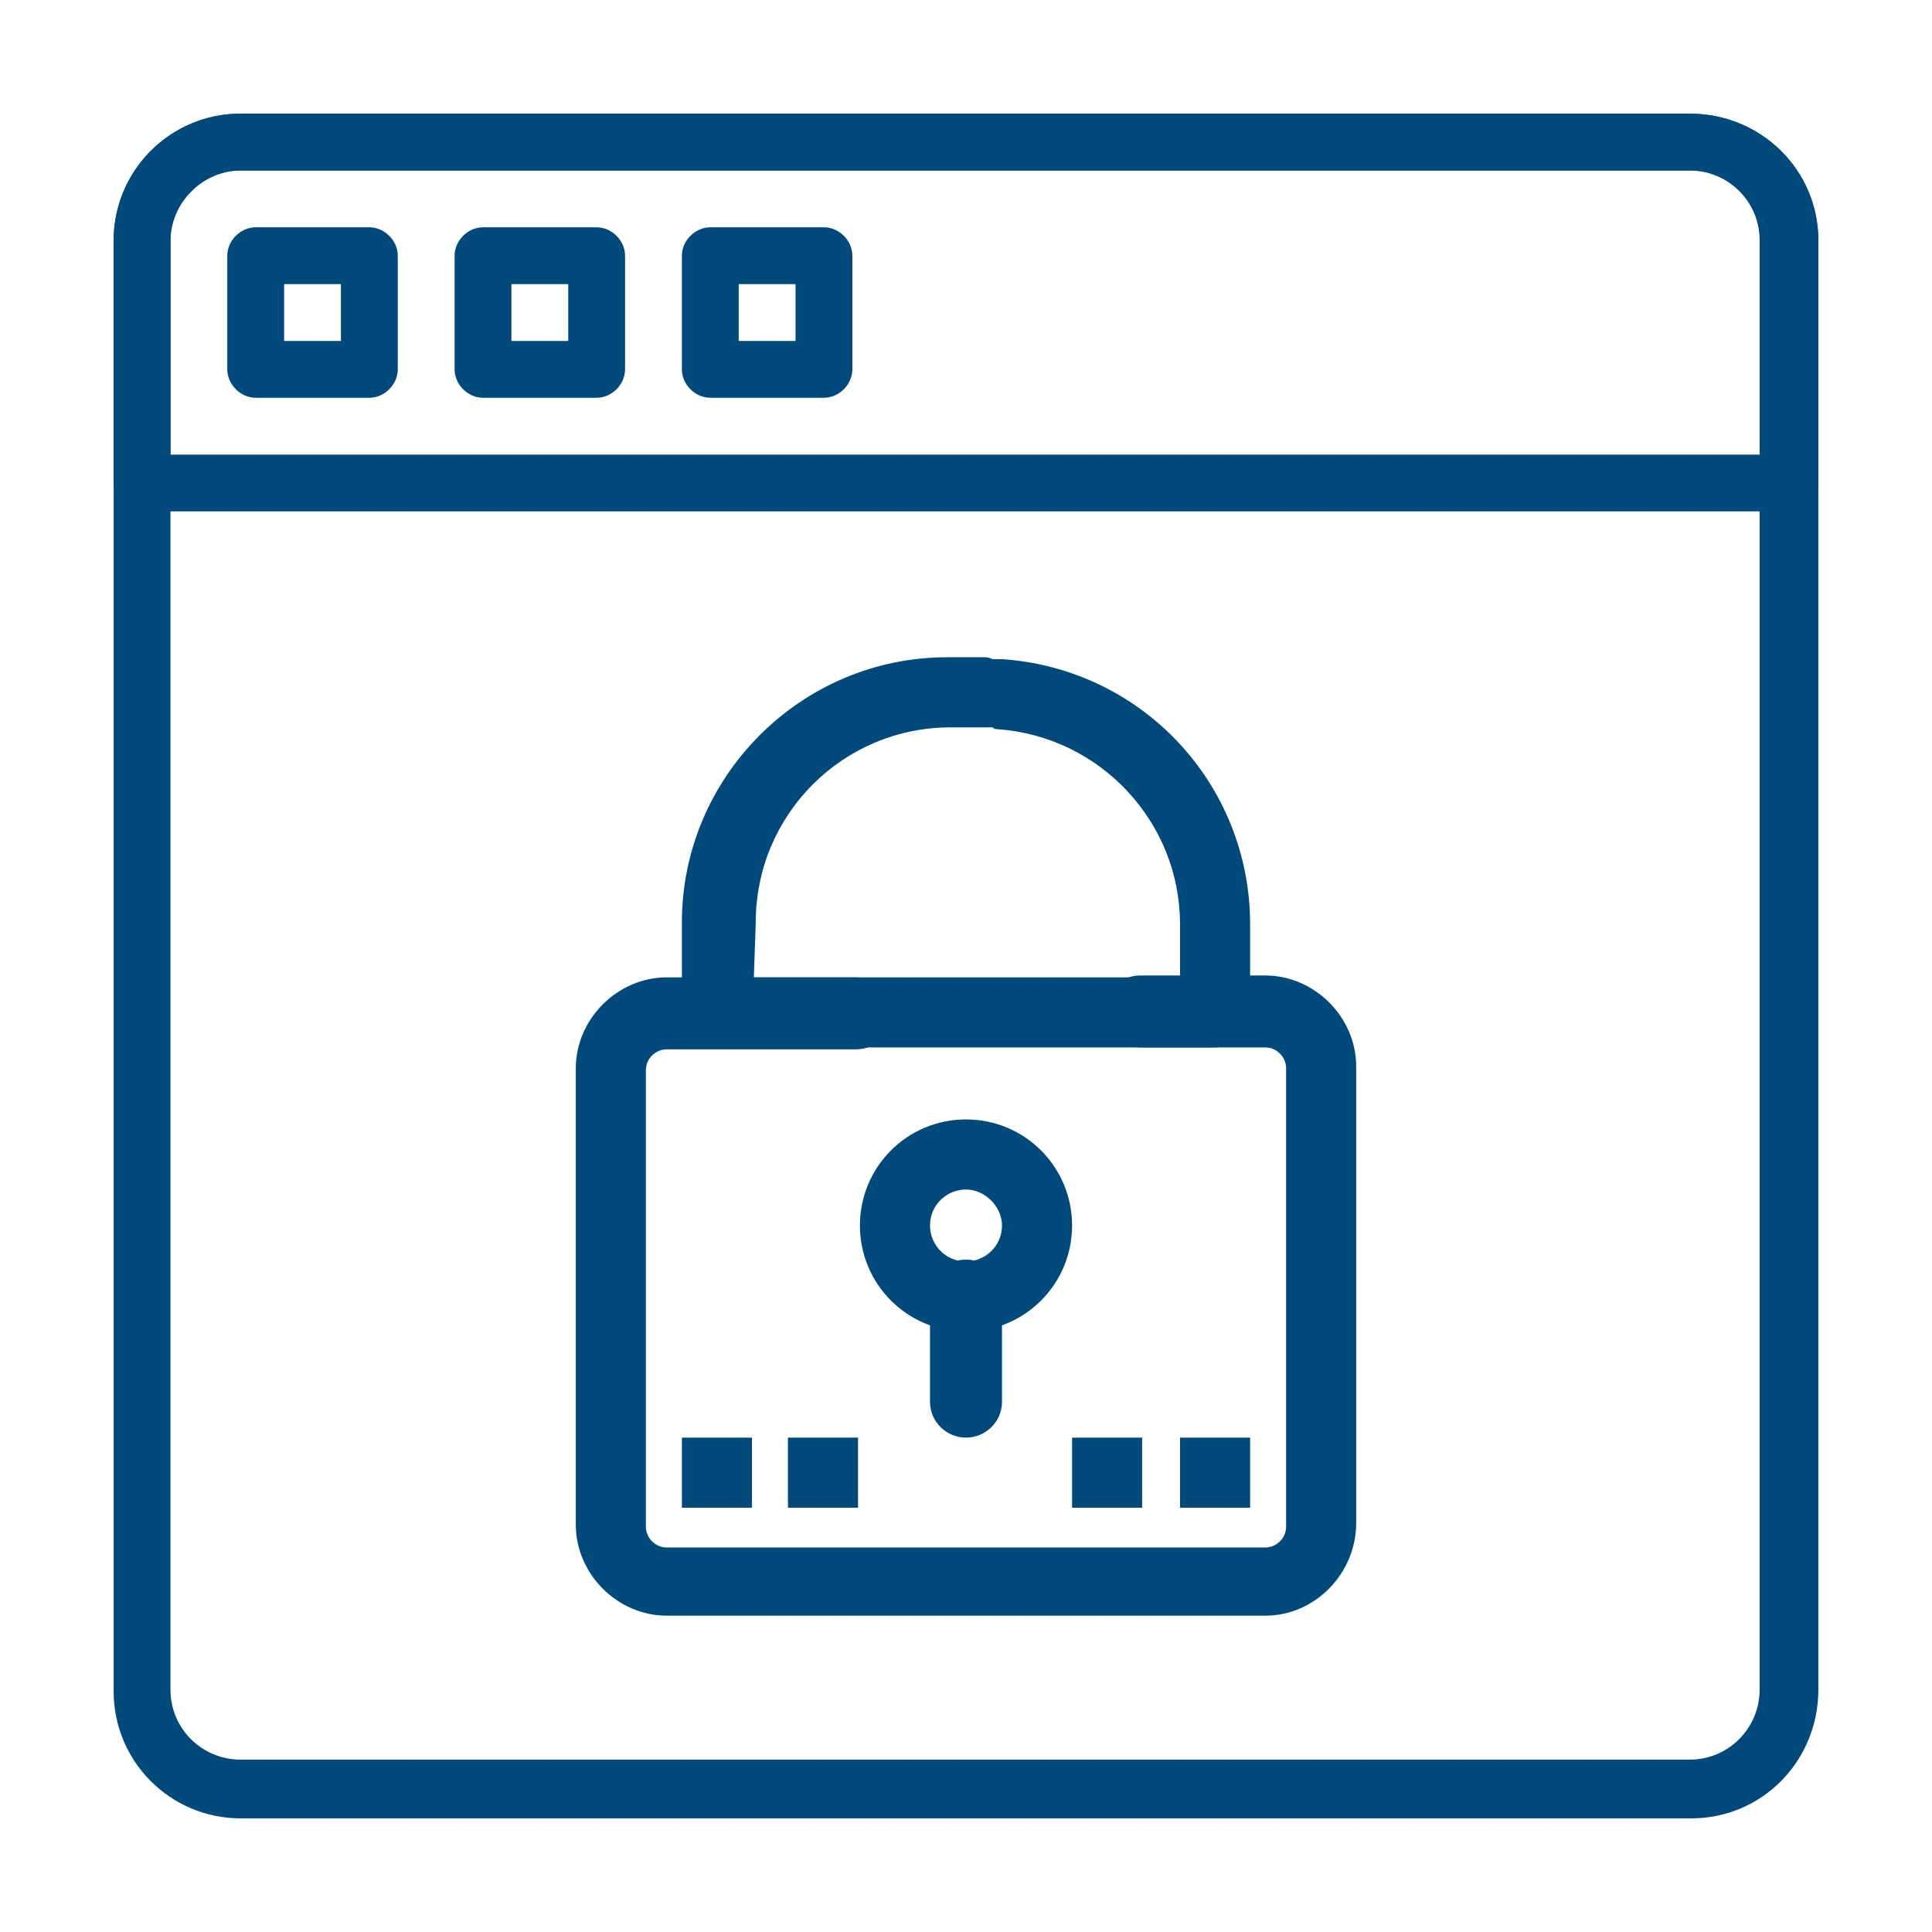 <?xml version="1.0" encoding="utf-8"?>
<!-- Generator: Adobe Illustrator 23.0.1, SVG Export Plug-In . SVG Version: 6.00 Build 0)  -->
<svg version="1.1" id="Réteg_1" xmlns="http://www.w3.org/2000/svg" xmlns:xlink="http://www.w3.org/1999/xlink" x="0px" y="0px"
	 width="102px" height="102px" viewBox="0 0 102 102" style="enable-background:new 0 0 102 102;" xml:space="preserve">
<style type="text/css">
	.st0{fill:#00497B;}
</style>
<path class="st0" d="M89.3,96H12.7C9,96,6,93,6,89.3V12.7C6,9,9,6,12.7,6h76.5C93,6,96,9,96,12.7v76.5C96,93,93,96,89.3,96z M12.7,9
	C10.7,9,9,10.7,9,12.7v76.5c0,2.1,1.7,3.7,3.7,3.7h76.5c2.1,0,3.7-1.7,3.7-3.7V12.7c0-2.1-1.7-3.7-3.7-3.7L12.7,9z"/>
<path class="st0" d="M19.5,21h-6c-0.8,0-1.5-0.7-1.5-1.5l0-6c0-0.8,0.7-1.5,1.5-1.5h6c0.8,0,1.5,0.7,1.5,1.5v6
	C21,20.3,20.3,21,19.5,21z M15,18h3v-3h-3V18z"/>
<path class="st0" d="M31.5,21h-6c-0.8,0-1.5-0.7-1.5-1.5l0-6c0-0.8,0.7-1.5,1.5-1.5h6c0.8,0,1.5,0.7,1.5,1.5v6
	C33,20.3,32.3,21,31.5,21z M27,18h3l0-3h-3L27,18z"/>
<path class="st0" d="M43.5,21h-6c-0.8,0-1.5-0.7-1.5-1.5v-6c0-0.8,0.7-1.5,1.5-1.5h6c0.8,0,1.5,0.7,1.5,1.5v6
	C45,20.3,44.3,21,43.5,21z M39,18h3v-3h-3V18z"/>
<path class="st0" d="M94.5,27h-87C6.7,27,6,26.3,6,25.5V12.7C6,9,9,6,12.7,6h76.5C93,6,96,9,96,12.7v12.8C96,26.3,95.3,27,94.5,27
	L94.5,27z M9,24h84l0-11.3c0-2.1-1.7-3.7-3.7-3.7H12.7C10.7,9,9,10.7,9,12.7L9,24z"/>
<g>
	<path class="st0" d="M36,75.9h3.7v3.7H36V75.9z"/>
	<path class="st0" d="M41.6,75.9h3.7v3.7h-3.7V75.9z"/>
	<path class="st0" d="M62.2,75.9H66v3.7h-3.7V75.9z"/>
	<path class="st0" d="M56.6,75.9h3.7v3.7h-3.7V75.9z"/>
	<path class="st0" d="M66.8,85.3H35.2c-2.6,0-4.8-2.2-4.8-4.8V56.4c0-2.6,2.2-4.8,4.8-4.8h10c1,0,1.9,0.8,1.9,1.9
		c0,1-0.8,1.9-1.9,1.9h-10c-0.6,0-1.1,0.5-1.1,1.1v24.1c0,0.6,0.5,1.1,1.1,1.1h31.6c0.6,0,1.1-0.5,1.1-1.1V56.4
		c0-0.6-0.5-1.1-1.1-1.1h-6.6c-1,0-1.9-0.8-1.9-1.9c0-1,0.8-1.9,1.9-1.9h6.6c2.6,0,4.8,2.2,4.8,4.8v24.1
		C71.6,83.1,69.4,85.3,66.8,85.3L66.8,85.3z"/>
	<path class="st0" d="M64.1,55.3H37.9c-1,0-1.9-0.8-1.9-1.9v-4.7c0-7.7,6.3-14,14-14h1.9c0.2,0,0.3,0,0.5,0.1c0.1,0,0.3,0,0.5,0
		c7.4,0.5,13.1,6.6,13.1,14v4.7C66,54.5,65.1,55.3,64.1,55.3L64.1,55.3z M39.8,51.6h22.5v-2.8c0-5.4-4.2-9.9-9.6-10.3
		c-0.1,0-0.2,0-0.3-0.1c-0.1,0-0.2,0-0.3,0l-1.9,0c-5.7,0-10.3,4.6-10.3,10.3L39.8,51.6z"/>
	<path class="st0" d="M51,70.3c-3.1,0-5.6-2.5-5.6-5.6c0-3.1,2.5-5.6,5.6-5.6c3.1,0,5.6,2.5,5.6,5.6C56.6,67.8,54.1,70.3,51,70.3z
		 M51,62.8c-1,0-1.9,0.8-1.9,1.9c0,1,0.8,1.9,1.9,1.9c1,0,1.9-0.8,1.9-1.9C52.9,63.7,52,62.8,51,62.8z"/>
	<path class="st0" d="M51,75.9c-1,0-1.9-0.8-1.9-1.9v-5.6c0-1,0.8-1.9,1.9-1.9c1,0,1.9,0.8,1.9,1.9V74C52.9,75.1,52,75.9,51,75.9z"
		/>
</g>
</svg>
